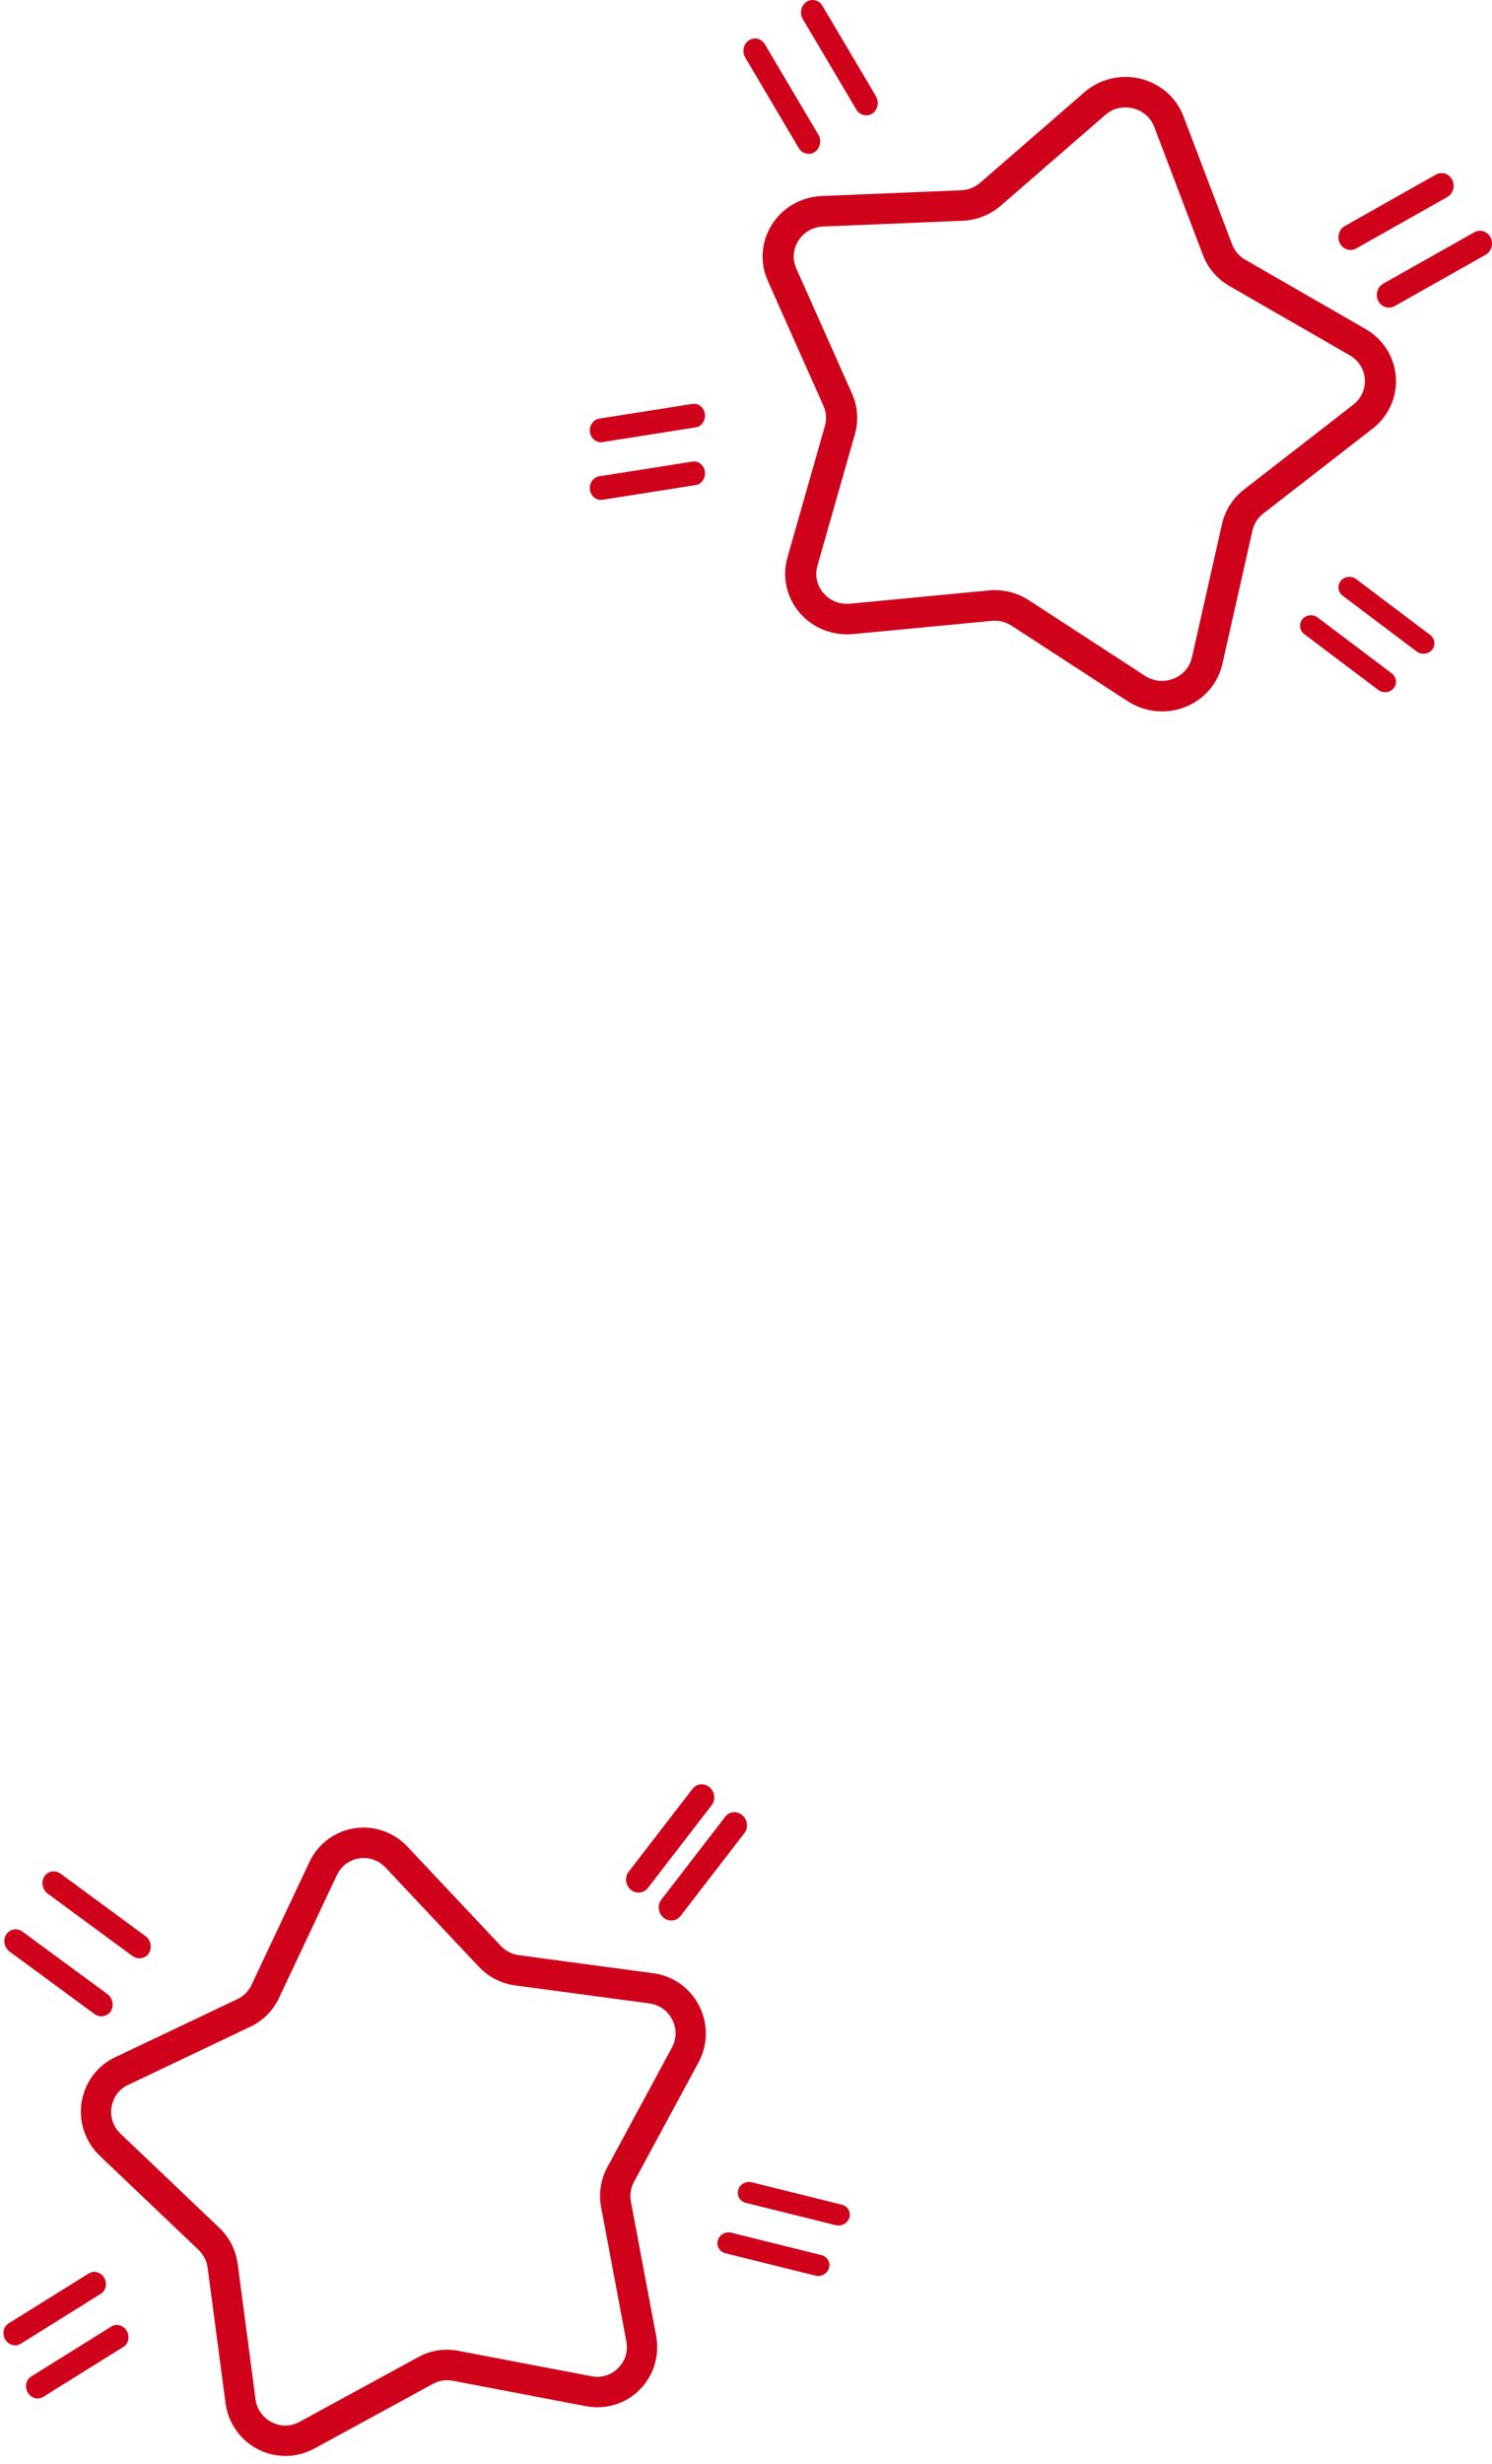 <?xml version="1.0" encoding="UTF-8" standalone="no"?>
<svg width="86px" height="142px" viewBox="0 0 86 142" version="1.1" xmlns="http://www.w3.org/2000/svg" xmlns:xlink="http://www.w3.org/1999/xlink">
    <!-- Generator: Sketch 50.2 (55047) - http://www.bohemiancoding.com/sketch -->
    <title>01-left</title>
    <desc>Created with Sketch.</desc>
    <defs></defs>
    <g id="Page-1" stroke="none" stroke-width="1" fill="none" fill-rule="evenodd">
        <g id="02-Angebote-Februar-Copy-2" transform="translate(-84, -59)" fill="#D0021B">
            <g id="Icons" transform="translate(75, -11)">
                <g id="01-left" transform="translate(0, 70)">
                    <g id="star-copy" transform="translate(31.483, 121.834) rotate(-23) translate(-31.483, -121.834) translate(5.983, 101.334)">
                        <path d="M40.045,34.584 C39.833,34.849 39.881,35.232 40.155,35.437 L44.439,38.66 C44.707,38.862 45.118,38.81 45.323,38.555 C45.537,38.291 45.489,37.908 45.215,37.702 L40.931,34.479 C40.657,34.274 40.261,34.32 40.045,34.584" id="Fill-1"></path>
                        <path d="M47.541,36.338 C47.754,36.074 47.706,35.692 47.432,35.486 L43.148,32.263 C43.033,32.176 42.896,32.135 42.76,32.135 C42.573,32.135 42.387,32.215 42.263,32.368 C42.05,32.633 42.099,33.016 42.372,33.22 L46.656,36.443 C46.924,36.646 47.334,36.594 47.541,36.338" id="Fill-3"></path>
                        <path d="M44.428,16.235 C44.603,16.582 45.031,16.726 45.364,16.54 L50.631,13.575 C50.969,13.385 51.099,12.939 50.919,12.581 C50.833,12.407 50.689,12.28 50.51,12.222 C50.333,12.164 50.146,12.184 49.983,12.276 L44.716,15.241 C44.379,15.432 44.25,15.877 44.428,16.235" id="Fill-5"></path>
                        <path d="M44.253,14.325 L49.523,11.358 C49.687,11.266 49.806,11.112 49.861,10.924 C49.915,10.736 49.897,10.537 49.81,10.364 C49.724,10.19 49.579,10.063 49.402,10.005 C49.335,9.984 49.266,9.973 49.198,9.973 C49.088,9.973 48.977,10.002 48.876,10.059 L43.607,13.026 C43.27,13.216 43.141,13.662 43.319,14.02 C43.492,14.366 43.928,14.509 44.253,14.325" id="Fill-7"></path>
                        <path d="M5.93,25.494 L0.541,26.343 C0.374,26.369 0.227,26.464 0.126,26.611 C0.025,26.756 -0.017,26.936 0.007,27.117 C0.056,27.485 0.376,27.75 0.723,27.696 L6.111,26.847 C6.278,26.821 6.426,26.726 6.527,26.58 C6.627,26.433 6.67,26.253 6.646,26.072 C6.621,25.892 6.533,25.731 6.398,25.623 C6.287,25.533 6.156,25.487 6.022,25.487 C5.991,25.486 5.96,25.489 5.93,25.494" id="Fill-9"></path>
                        <path d="M0.723,24.371 L6.111,23.522 C6.278,23.497 6.426,23.401 6.527,23.255 C6.627,23.108 6.67,22.928 6.646,22.747 C6.6,22.407 6.329,22.162 6.021,22.162 C5.991,22.162 5.96,22.164 5.93,22.169 L0.541,23.018 C0.374,23.044 0.227,23.139 0.126,23.286 C0.025,23.431 -0.017,23.612 0.007,23.793 C0.056,24.16 0.374,24.426 0.723,24.371" id="Fill-11"></path>
                        <path d="M12.069,8.537 C12.26,8.86 12.691,8.965 12.994,8.759 C13.305,8.547 13.398,8.103 13.201,7.768 L10.107,2.549 C9.908,2.215 9.493,2.116 9.182,2.328 C9.03,2.43 8.926,2.59 8.886,2.777 C8.847,2.963 8.878,3.156 8.974,3.317 L12.069,8.537 Z" id="Fill-13"></path>
                        <path d="M15.395,6.321 C15.587,6.644 16.016,6.748 16.32,6.542 C16.631,6.33 16.724,5.887 16.527,5.552 L13.433,0.333 C13.337,0.171 13.187,0.06 13.012,0.017 C12.838,-0.024 12.659,0.01 12.508,0.112 C12.356,0.214 12.252,0.374 12.212,0.561 C12.173,0.747 12.204,0.94 12.3,1.101 L15.395,6.321 Z" id="Fill-15"></path>
                        <path d="M10.877,13.865 C11.182,13.374 11.686,13.078 12.26,13.054 L20.063,12.723 C20.858,12.69 21.622,12.379 22.215,11.848 L28.06,6.627 C28.489,6.243 29.056,6.103 29.614,6.243 C30.172,6.383 30.607,6.775 30.808,7.318 L33.53,14.695 C33.807,15.445 34.336,16.082 35.023,16.488 L41.756,20.477 C42.251,20.77 42.559,21.27 42.598,21.848 C42.638,22.426 42.403,22.965 41.951,23.324 L35.831,28.214 C35.207,28.712 34.771,29.417 34.601,30.196 L32.918,37.882 C32.795,38.448 32.418,38.897 31.885,39.114 C31.672,39.2 31.453,39.243 31.236,39.243 C30.905,39.243 30.58,39.144 30.29,38.951 L23.785,34.595 C23.126,34.153 22.331,33.949 21.534,34.029 L13.761,34.792 C13.192,34.85 12.65,34.627 12.279,34.181 C11.91,33.738 11.786,33.163 11.94,32.605 L14.04,25.023 C14.255,24.253 14.197,23.424 13.879,22.69 L10.757,15.475 C10.529,14.942 10.572,14.356 10.877,13.865 M9.397,12.932 C8.791,13.908 8.702,15.12 9.158,16.178 L12.279,23.392 C12.437,23.757 12.466,24.168 12.359,24.549 L10.26,32.131 C9.953,33.24 10.208,34.429 10.942,35.312 C11.671,36.189 12.789,36.651 13.932,36.543 L21.705,35.781 C21.761,35.776 21.819,35.772 21.875,35.772 C22.208,35.772 22.538,35.873 22.82,36.062 L29.326,40.417 C29.896,40.799 30.558,41 31.241,41 L31.243,41 C31.688,41 32.124,40.915 32.538,40.747 C33.599,40.315 34.378,39.386 34.623,38.262 L36.306,30.576 C36.389,30.19 36.605,29.84 36.915,29.593 L43.035,24.703 C43.931,23.988 44.418,22.875 44.34,21.726 C44.26,20.578 43.625,19.543 42.639,18.96 L35.906,14.971 C35.566,14.771 35.303,14.455 35.166,14.083 L32.443,6.706 C32.045,5.626 31.145,4.815 30.036,4.536 C28.927,4.258 27.754,4.547 26.901,5.311 L21.055,10.532 C20.763,10.795 20.384,10.949 19.991,10.966 L12.187,11.297 C11.046,11.344 10.002,11.955 9.397,12.932" id="Fill-17"></path>
                    </g>
                    <g id="star" transform="translate(43, 0)">
                        <path d="M41.068,35.692 C40.856,35.957 40.905,36.34 41.177,36.545 L45.453,39.768 C45.72,39.97 46.13,39.919 46.335,39.663 C46.548,39.399 46.5,39.016 46.227,38.81 L41.952,35.588 C41.679,35.382 41.283,35.428 41.068,35.692" id="Fill-1"></path>
                        <path d="M48.548,37.446 C48.761,37.182 48.713,36.8 48.439,36.594 L44.165,33.371 C44.05,33.284 43.913,33.243 43.777,33.243 C43.591,33.243 43.405,33.323 43.281,33.476 C43.069,33.741 43.117,34.124 43.39,34.329 L47.665,37.551 C47.932,37.754 48.342,37.702 48.548,37.446" id="Fill-3"></path>
                        <path d="M45.442,17.343 C45.616,17.69 46.043,17.834 46.376,17.648 L51.632,14.683 C51.969,14.493 52.098,14.047 51.92,13.689 C51.833,13.515 51.689,13.389 51.511,13.331 C51.335,13.272 51.147,13.292 50.985,13.384 L45.729,16.349 C45.392,16.54 45.264,16.985 45.442,17.343" id="Fill-5"></path>
                        <path d="M44.161,14.325 L49.42,11.358 C49.583,11.266 49.702,11.112 49.757,10.924 C49.81,10.736 49.793,10.537 49.707,10.364 C49.62,10.19 49.476,10.063 49.299,10.005 C49.232,9.984 49.163,9.973 49.096,9.973 C48.985,9.973 48.875,10.002 48.774,10.059 L43.516,13.026 C43.18,13.216 43.051,13.662 43.229,14.02 C43.401,14.366 43.836,14.509 44.161,14.325" id="Fill-7"></path>
                        <path d="M5.917,26.602 L0.54,27.451 C0.373,27.477 0.226,27.572 0.125,27.719 C0.024,27.864 -0.017,28.045 0.007,28.225 C0.056,28.593 0.375,28.858 0.722,28.804 L6.098,27.955 C6.265,27.929 6.412,27.834 6.513,27.688 C6.613,27.541 6.656,27.361 6.632,27.18 C6.607,27 6.52,26.839 6.384,26.731 C6.274,26.641 6.143,26.595 6.009,26.595 C5.979,26.594 5.948,26.597 5.917,26.602" id="Fill-9"></path>
                        <path d="M0.722,25.479 L6.098,24.63 C6.265,24.605 6.412,24.509 6.513,24.363 C6.613,24.216 6.656,24.036 6.632,23.855 C6.586,23.515 6.315,23.27 6.008,23.27 C5.978,23.27 5.948,23.272 5.917,23.277 L0.54,24.126 C0.373,24.152 0.226,24.247 0.125,24.394 C0.024,24.539 -0.017,24.72 0.007,24.901 C0.056,25.268 0.373,25.534 0.722,25.479" id="Fill-11"></path>
                        <path d="M12.044,8.537 C12.234,8.86 12.664,8.965 12.967,8.759 C13.277,8.547 13.37,8.103 13.174,7.768 L10.086,2.549 C9.887,2.215 9.473,2.116 9.163,2.328 C9.011,2.43 8.907,2.59 8.868,2.777 C8.828,2.963 8.86,3.156 8.956,3.317 L12.044,8.537 Z" id="Fill-13"></path>
                        <path d="M15.363,6.321 C15.554,6.644 15.983,6.748 16.286,6.542 C16.596,6.33 16.689,5.887 16.493,5.552 L13.405,0.333 C13.309,0.171 13.16,0.06 12.985,0.017 C12.811,-0.024 12.632,0.01 12.482,0.112 C12.33,0.214 12.226,0.374 12.187,0.561 C12.147,0.747 12.179,0.94 12.275,1.101 L15.363,6.321 Z" id="Fill-15"></path>
                        <path d="M12.023,13.865 C12.337,13.374 12.856,13.078 13.446,13.054 L21.477,12.723 C22.295,12.69 23.081,12.379 23.692,11.848 L29.706,6.627 C30.148,6.243 30.731,6.103 31.305,6.243 C31.88,6.383 32.328,6.775 32.534,7.318 L35.336,14.695 C35.62,15.445 36.165,16.082 36.872,16.488 L43.801,20.477 C44.31,20.77 44.627,21.27 44.668,21.848 C44.708,22.426 44.466,22.965 44.002,23.324 L37.704,28.214 C37.062,28.712 36.612,29.417 36.438,30.196 L34.705,37.882 C34.579,38.448 34.191,38.897 33.642,39.114 C33.424,39.2 33.198,39.243 32.974,39.243 C32.634,39.243 32.3,39.144 32.001,38.951 L25.307,34.595 C24.628,34.153 23.81,33.949 22.991,34.029 L14.991,34.792 C14.406,34.85 13.848,34.627 13.466,34.181 C13.086,33.738 12.959,33.163 13.117,32.605 L15.278,25.023 C15.499,24.253 15.44,23.424 15.113,22.69 L11.9,15.475 C11.665,14.942 11.71,14.356 12.023,13.865 M10.5,12.932 C9.877,13.908 9.785,15.12 10.254,16.178 L13.466,23.392 C13.629,23.757 13.658,24.168 13.548,24.549 L11.388,32.131 C11.073,33.24 11.335,34.429 12.09,35.312 C12.84,36.189 13.99,36.651 15.167,36.543 L23.166,35.781 C23.224,35.776 23.283,35.772 23.342,35.772 C23.684,35.772 24.024,35.873 24.314,36.062 L31.009,40.417 C31.596,40.799 32.277,41 32.98,41 L32.982,41 C33.44,41 33.889,40.915 34.315,40.747 C35.406,40.315 36.208,39.386 36.46,38.262 L38.192,30.576 C38.278,30.19 38.5,29.84 38.819,29.593 L45.118,24.703 C46.039,23.988 46.541,22.875 46.46,21.726 C46.378,20.578 45.724,19.543 44.709,18.96 L37.781,14.971 C37.431,14.771 37.16,14.455 37.019,14.083 L34.217,6.706 C33.808,5.626 32.881,4.815 31.74,4.536 C30.599,4.258 29.392,4.547 28.513,5.311 L22.498,10.532 C22.197,10.795 21.807,10.949 21.402,10.966 L13.372,11.297 C12.197,11.344 11.122,11.955 10.5,12.932" id="Fill-17"></path>
                    </g>
                </g>
            </g>
        </g>
    </g>
</svg>
